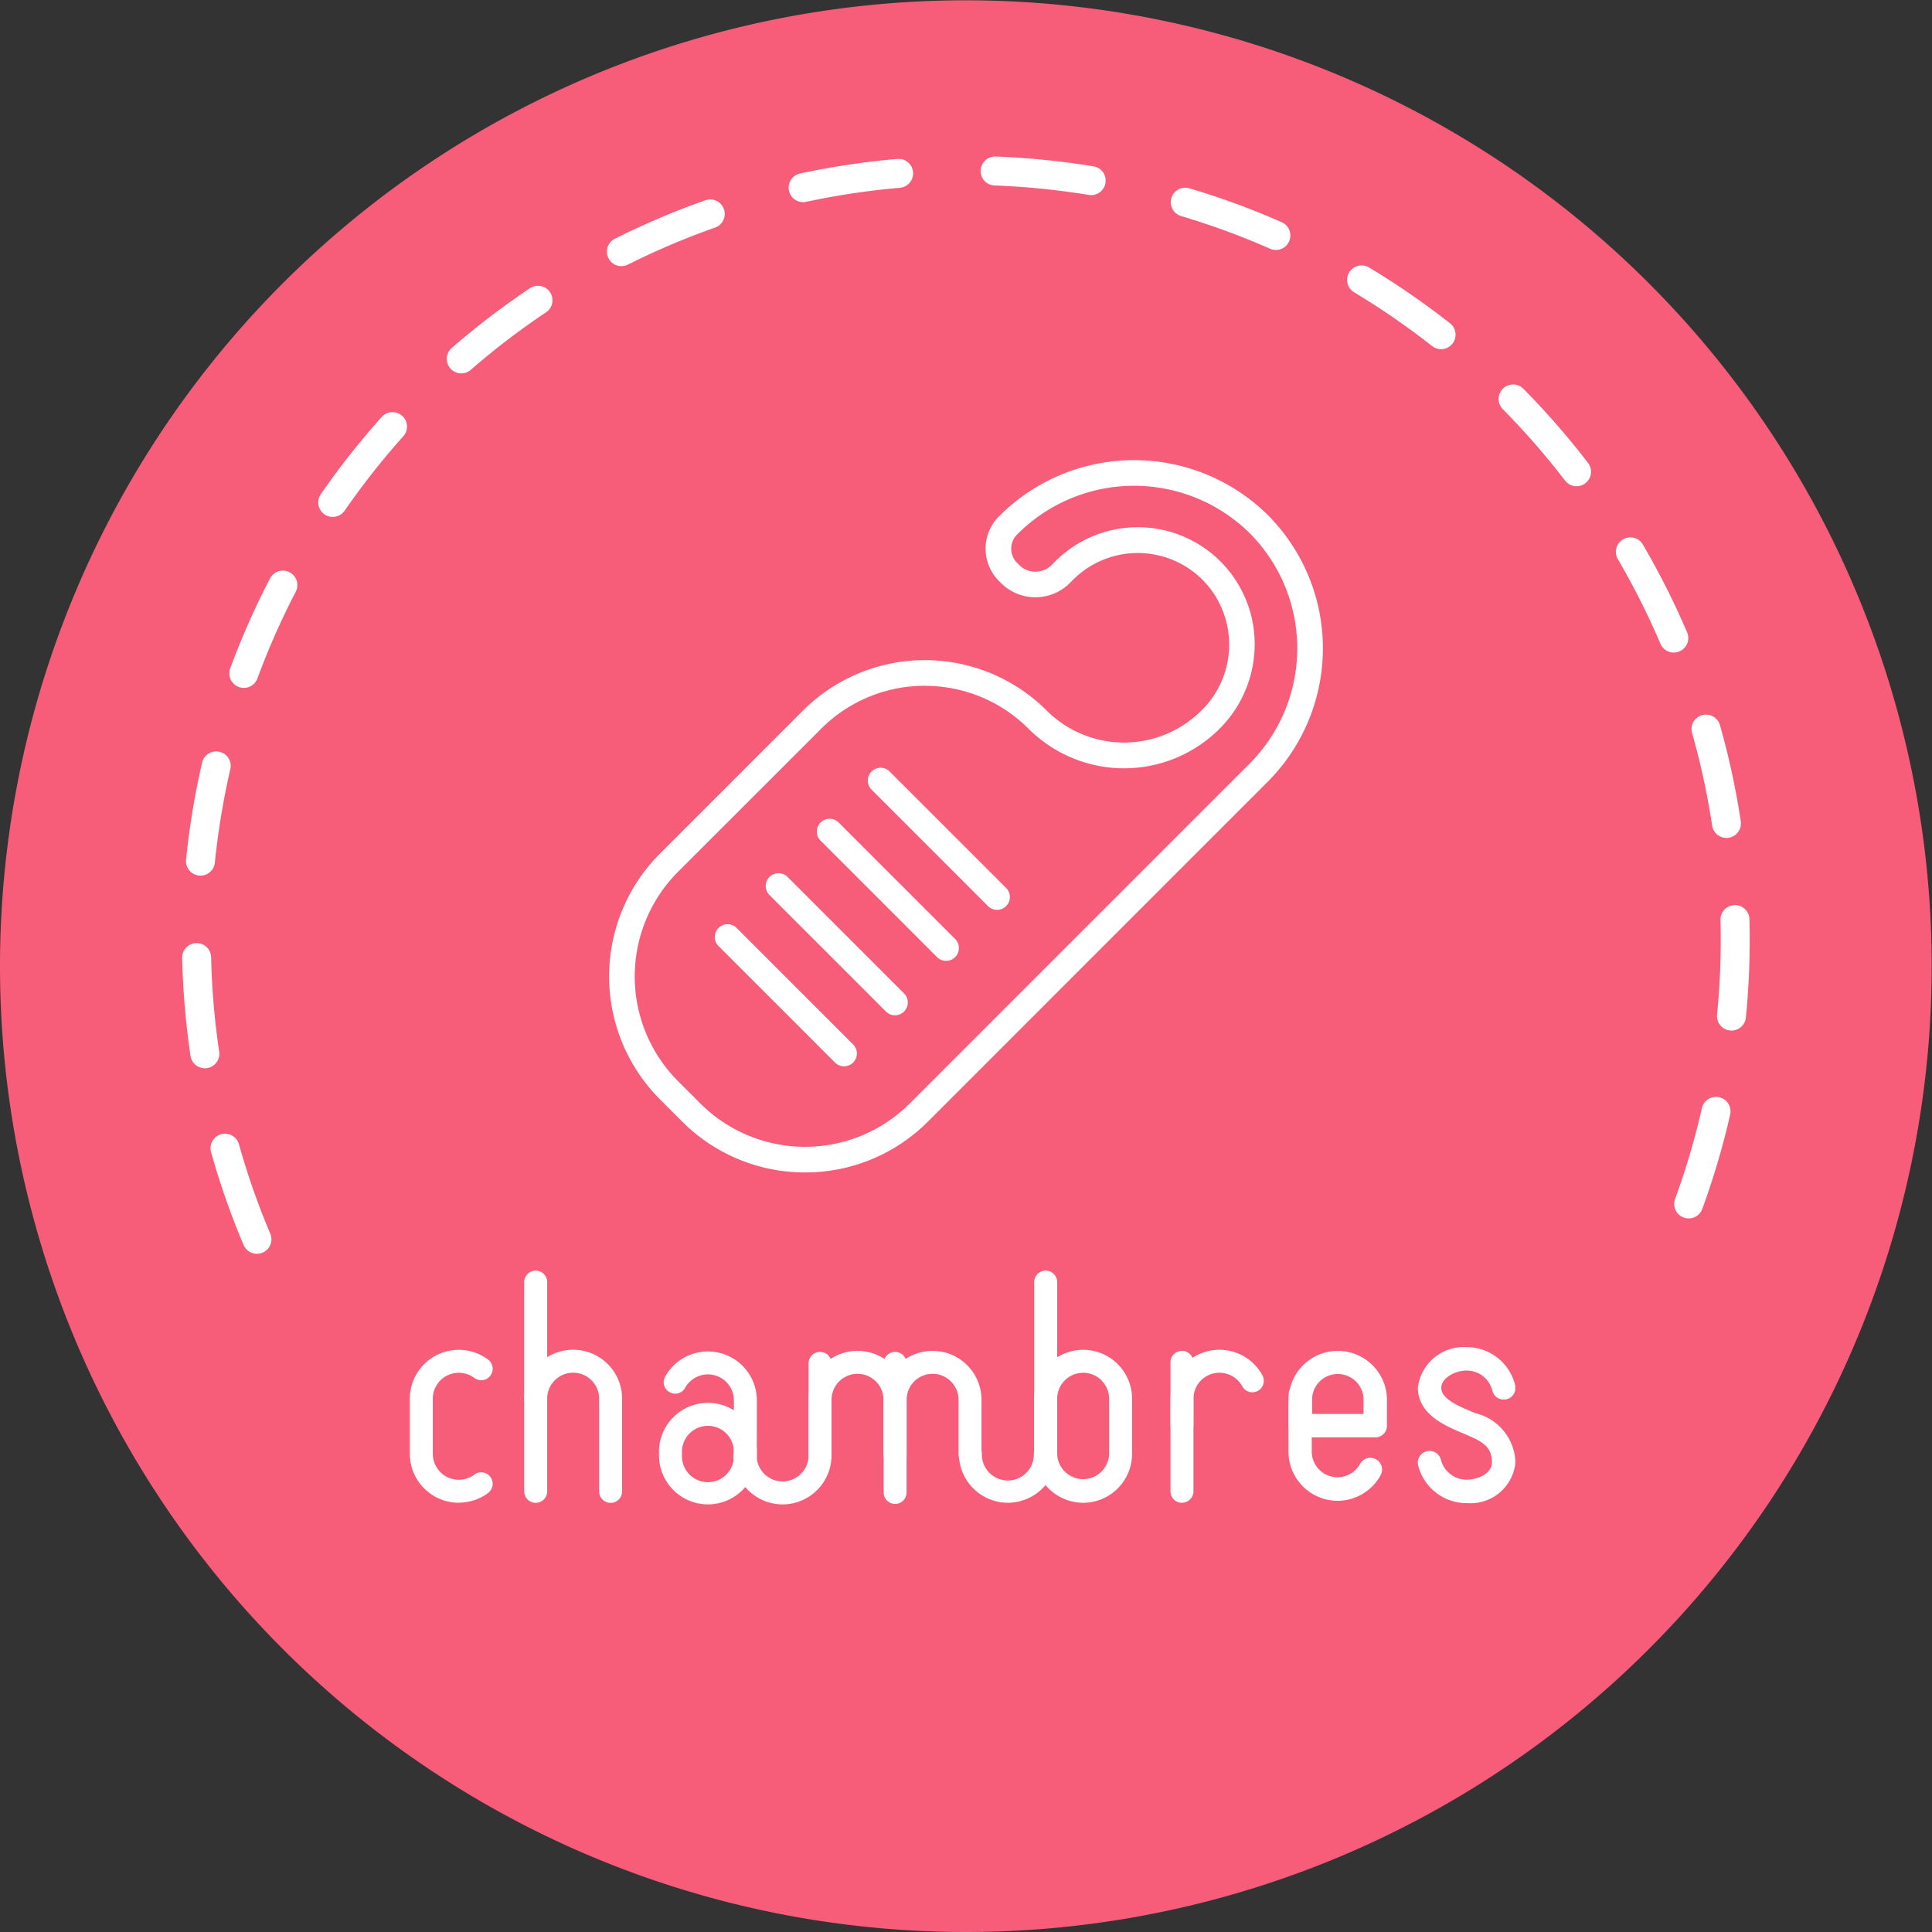 <?xml version="1.0" encoding="UTF-8"?>
<svg xmlns="http://www.w3.org/2000/svg" xmlns:xlink="http://www.w3.org/1999/xlink" id="Groupe_2458" data-name="Groupe 2458" width="100" height="100" viewBox="0 0 100 100">
  <rect x="0" y="0" width="100" height="100" fill="#333333" stroke="none"/>
  <defs>
    <clipPath id="clip-path">
      <rect id="Rectangle_38" data-name="Rectangle 38" width="100" height="100" fill="#13beb7"></rect>
    </clipPath>
    <clipPath id="clip-path-2">
      <rect id="Rectangle_61" data-name="Rectangle 61" width="57.217" height="12.1" fill="#fff"></rect>
    </clipPath>
    <clipPath id="clip-path-3">
      <rect id="Rectangle_5568" data-name="Rectangle 5568" width="36.946" height="36.867" fill="#fff"></rect>
    </clipPath>
  </defs>
  <g id="Groupe_60" data-name="Groupe 60">
    <g id="Groupe_59" data-name="Groupe 59" transform="translate(0 0)" clip-path="url(#clip-path)">
      <path id="Tracé_44" data-name="Tracé 44" d="M99.984,49.992A49.992,49.992,0,1,1,49.992,0,49.992,49.992,0,0,1,99.984,49.992" transform="translate(0 0.016)" fill="#f75c79"></path>
      <path id="Tracé_45" data-name="Tracé 45" d="M14.477,66.671A39.521,39.521,0,0,1,12.157,59.2a40.182,40.182,0,0,1,0-16.051A39.611,39.611,0,0,1,18.149,28.9,39.936,39.936,0,0,1,35.67,14.477a39.55,39.55,0,0,1,7.475-2.321,40.246,40.246,0,0,1,16.051,0,39.611,39.611,0,0,1,14.24,5.992A39.936,39.936,0,0,1,87.864,35.669a39.454,39.454,0,0,1,2.321,7.475,40.182,40.182,0,0,1,0,16.051,39.425,39.425,0,0,1-2.321,7.475" transform="translate(-1.179 -2.525)" fill="none" stroke="#fff" stroke-linecap="round" stroke-width="1.5" stroke-dasharray="5"></path>
    </g>
  </g>
  <g id="Groupe_2460" data-name="Groupe 2460" transform="translate(21.213 65.767)">
    <g id="Groupe_101" data-name="Groupe 101" transform="translate(0 0)" clip-path="url(#clip-path-2)">
      <path id="Tracé_173" data-name="Tracé 173" d="M2.533,38.957A2.536,2.536,0,0,1,0,36.425V33.573a2.533,2.533,0,0,1,4.05-2.028.594.594,0,1,1-.712.951,1.345,1.345,0,0,0-2.149,1.077v2.852A1.345,1.345,0,0,0,3.338,37.5a.594.594,0,1,1,.712.951,2.511,2.511,0,0,1-1.517.5" transform="translate(0 -26.941)" fill="#fff"></path>
      <path id="Tracé_174" data-name="Tracé 174" d="M298.776,35.515a.594.594,0,0,1-.594-.594V33.554a2.533,2.533,0,0,1,4.758-1.21.594.594,0,1,1-1.044.568,1.345,1.345,0,0,0-2.526.642v1.367a.594.594,0,0,1-.594.594" transform="translate(-258.81 -26.925)" fill="#fff"></path>
      <path id="Tracé_175" data-name="Tracé 175" d="M298.776,39.3a.594.594,0,0,1-.594-.594v-6.68a.594.594,0,1,1,1.188,0V38.7a.594.594,0,0,1-.594.594" transform="translate(-258.81 -27.279)" fill="#fff"></path>
      <path id="Tracé_176" data-name="Tracé 176" d="M247.295,38.957a2.536,2.536,0,0,1-2.533-2.533V33.573a2.533,2.533,0,1,1,5.066,0v2.852a2.536,2.536,0,0,1-2.533,2.533m0-6.729a1.346,1.346,0,0,0-1.345,1.345v2.852a1.345,1.345,0,0,0,2.689,0V33.573a1.346,1.346,0,0,0-1.345-1.345" transform="translate(-212.444 -26.941)" fill="#fff"></path>
      <path id="Tracé_177" data-name="Tracé 177" d="M245.357,10.965a.594.594,0,0,1-.594-.594V.594a.594.594,0,0,1,1.188,0v9.777a.594.594,0,0,1-.594.594" transform="translate(-212.445 0)" fill="#fff"></path>
      <path id="Tracé_178" data-name="Tracé 178" d="M217.779,70.447a2.536,2.536,0,0,1-2.533-2.533.594.594,0,1,1,1.188,0,1.345,1.345,0,1,0,2.689,0,.594.594,0,1,1,1.188,0,2.536,2.536,0,0,1-2.533,2.533" transform="translate(-186.825 -58.431)" fill="#fff"></path>
      <path id="Tracé_179" data-name="Tracé 179" d="M129.48,71.081a2.536,2.536,0,0,1-2.533-2.533.594.594,0,0,1,1.188,0,1.344,1.344,0,1,0,2.689,0,.594.594,0,0,1,1.188,0,2.536,2.536,0,0,1-2.533,2.533" transform="translate(-110.185 -58.981)" fill="#fff"></path>
      <path id="Tracé_180" data-name="Tracé 180" d="M103.677,37.793a.594.594,0,0,1-.593-.646c.008-.161.013-1.413.013-1.572V34.208a1.345,1.345,0,0,0-2.526-.642A.594.594,0,0,1,99.527,33a2.533,2.533,0,0,1,4.758,1.21v1.367c0,.015,0,1.556-.02,1.7a.594.594,0,0,1-.589.519m-.59-.669s0,.011,0,.019,0-.013,0-.019" transform="translate(-86.323 -27.493)" fill="#fff"></path>
      <path id="Tracé_181" data-name="Tracé 181" d="M100.208,57.095a2.536,2.536,0,0,1-2.533-2.533v-.189a2.533,2.533,0,1,1,5.066,0v.189a2.536,2.536,0,0,1-2.533,2.533m0-4.066a1.346,1.346,0,0,0-1.345,1.345v.189a1.345,1.345,0,1,0,2.689,0v-.189a1.346,1.346,0,0,0-1.345-1.345" transform="translate(-84.778 -44.995)" fill="#fff"></path>
      <path id="Tracé_182" data-name="Tracé 182" d="M49.315,38.963a.594.594,0,0,1-.594-.594v-4.8a1.344,1.344,0,1,0-2.689,0,.594.594,0,0,1-1.188,0,2.533,2.533,0,1,1,5.066,0v4.8a.594.594,0,0,1-.594.594" transform="translate(-38.923 -26.941)" fill="#fff"></path>
      <path id="Tracé_183" data-name="Tracé 183" d="M45.438,12.021a.594.594,0,0,1-.594-.594V.594a.594.594,0,0,1,1.188,0V11.427a.594.594,0,0,1-.594.594" transform="translate(-38.923 0)" fill="#fff"></path>
      <path id="Tracé_184" data-name="Tracé 184" d="M161.378,36.835h-1.188V33.983a1.344,1.344,0,0,0-2.689,0v2.852h-1.188V33.983a2.533,2.533,0,0,1,5.066,0Z" transform="translate(-135.673 -27.297)" fill="#fff"></path>
      <path id="Tracé_185" data-name="Tracé 185" d="M156.905,37.784a.594.594,0,0,1-.594-.594V32.453a.594.594,0,1,1,1.188,0V37.19a.594.594,0,0,1-.594.594" transform="translate(-135.672 -27.652)" fill="#fff"></path>
      <path id="Tracé_186" data-name="Tracé 186" d="M186.324,37.43a.594.594,0,0,1-.594-.594V33.984a2.533,2.533,0,0,1,5.066,0V36.8a.594.594,0,1,1-1.188,0V33.984a1.344,1.344,0,0,0-2.689,0v2.852a.594.594,0,0,1-.594.594" transform="translate(-161.206 -27.298)" fill="#fff"></path>
      <path id="Tracé_187" data-name="Tracé 187" d="M186.324,39.727a.594.594,0,0,1-.594-.594v-6.68a.594.594,0,1,1,1.188,0v6.68a.594.594,0,0,1-.594.594" transform="translate(-161.206 -27.651)" fill="#fff"></path>
      <path id="Tracé_188" data-name="Tracé 188" d="M397.608,38.051a2.581,2.581,0,0,1-2.5-1.947.606.606,0,0,1,1.175-.3,1.369,1.369,0,0,0,1.329,1.033c.631,0,1.313-.341,1.313-.892,0-.825-.508-1.084-1.338-1.438l-.2-.086c-.858-.36-2.295-.962-2.295-2.343a2.387,2.387,0,0,1,2.525-2.1,2.579,2.579,0,0,1,2.507,1.958.606.606,0,1,1-1.176.293,1.368,1.368,0,0,0-1.331-1.039c-.607,0-1.313.39-1.313.892,0,.531.734.883,1.551,1.225l.181.076.031.013a2.7,2.7,0,0,1,2.075,2.553,2.331,2.331,0,0,1-2.525,2.1" transform="translate(-342.916 -26.017)" fill="#fff"></path>
      <path id="Tracé_189" data-name="Tracé 189" d="M346.966,49.856a2.547,2.547,0,0,1-2.545-2.545V45.944c0-.015,0-1.555.02-1.7a.606.606,0,0,1,1.2.13c-.008.162-.013,1.412-.013,1.571v1.367a1.333,1.333,0,0,0,2.5.636.606.606,0,0,1,1.065.58,2.545,2.545,0,0,1-2.236,1.329m-1.32-5.478c0,.006,0,.013,0,.02s0-.011,0-.02" transform="translate(-298.944 -37.942)" fill="#fff"></path>
      <path id="Tracé_190" data-name="Tracé 190" d="M348.976,35.613H345.1a.606.606,0,0,1-.606-.606V33.63a2.545,2.545,0,0,1,5.089,0v1.378a.606.606,0,0,1-.606.606M345.705,34.4h2.665V33.63a1.333,1.333,0,0,0-2.665,0Z" transform="translate(-299.006 -26.981)" fill="#fff"></path>
    </g>
  </g>
  <g id="Groupe_2754" data-name="Groupe 2754" transform="translate(31.527 23.818)">
    <g id="Groupe_2753" data-name="Groupe 2753" clip-path="url(#clip-path-3)">
      <path id="Tracé_10928" data-name="Tracé 10928" d="M10.143,36.866a8.959,8.959,0,0,1-6.355-2.628l-1.16-1.16a9,9,0,0,1,0-12.71l7.412-7.412a8.925,8.925,0,0,1,12.607,0,5.666,5.666,0,0,0,8.013,0,4.772,4.772,0,0,0,.206-6.607,4.742,4.742,0,0,0-6.854-.156l-.167.167a2.517,2.517,0,0,1-3.559,0l-.107-.107a2.366,2.366,0,0,1,0-3.345,9.858,9.858,0,0,1,13.852-.133,9.775,9.775,0,0,1,.053,13.875L16.5,34.238a8.959,8.959,0,0,1-6.355,2.628m6.2-25.189A7.564,7.564,0,0,0,10.978,13.9L3.567,21.307a7.669,7.669,0,0,0,0,10.833l1.16,1.16a7.669,7.669,0,0,0,10.833,0L33.145,15.713A8.448,8.448,0,0,0,33.1,3.722a8.528,8.528,0,0,0-11.982.126,1.038,1.038,0,0,0,0,1.468l.107.107a1.19,1.19,0,0,0,1.682,0l.167-.167A6.049,6.049,0,0,1,33.412,9.72,6.176,6.176,0,0,1,31.6,13.9a6.993,6.993,0,0,1-9.89,0,7.564,7.564,0,0,0-5.365-2.219" transform="translate(0 0.001)" fill="#fff"></path>
      <path id="Tracé_10929" data-name="Tracé 10929" d="M158.3,187.523a.661.661,0,0,1-.469-.194l-6.005-6.005a.664.664,0,1,1,.938-.938l6.005,6.005a.664.664,0,0,1-.469,1.133" transform="translate(-138.219 -164.248)" fill="#fff"></path>
      <path id="Tracé_10930" data-name="Tracé 10930" d="M128.454,217.373a.661.661,0,0,1-.469-.194l-6.005-6.005a.664.664,0,1,1,.938-.938l6.005,6.005a.664.664,0,0,1-.469,1.133" transform="translate(-111.011 -191.457)" fill="#fff"></path>
      <path id="Tracé_10931" data-name="Tracé 10931" d="M98.6,249.222a.661.661,0,0,1-.469-.194l-6.005-6.005a.664.664,0,1,1,.938-.938l6.005,6.005a.664.664,0,0,1-.469,1.133" transform="translate(-83.802 -220.489)" fill="#fff"></path>
      <path id="Tracé_10932" data-name="Tracé 10932" d="M68.755,279.072a.661.661,0,0,1-.469-.194l-6.005-6.005a.664.664,0,1,1,.938-.938l6.005,6.005a.664.664,0,0,1-.469,1.133" transform="translate(-56.593 -247.698)" fill="#fff"></path>
    </g>
  </g>
</svg>
